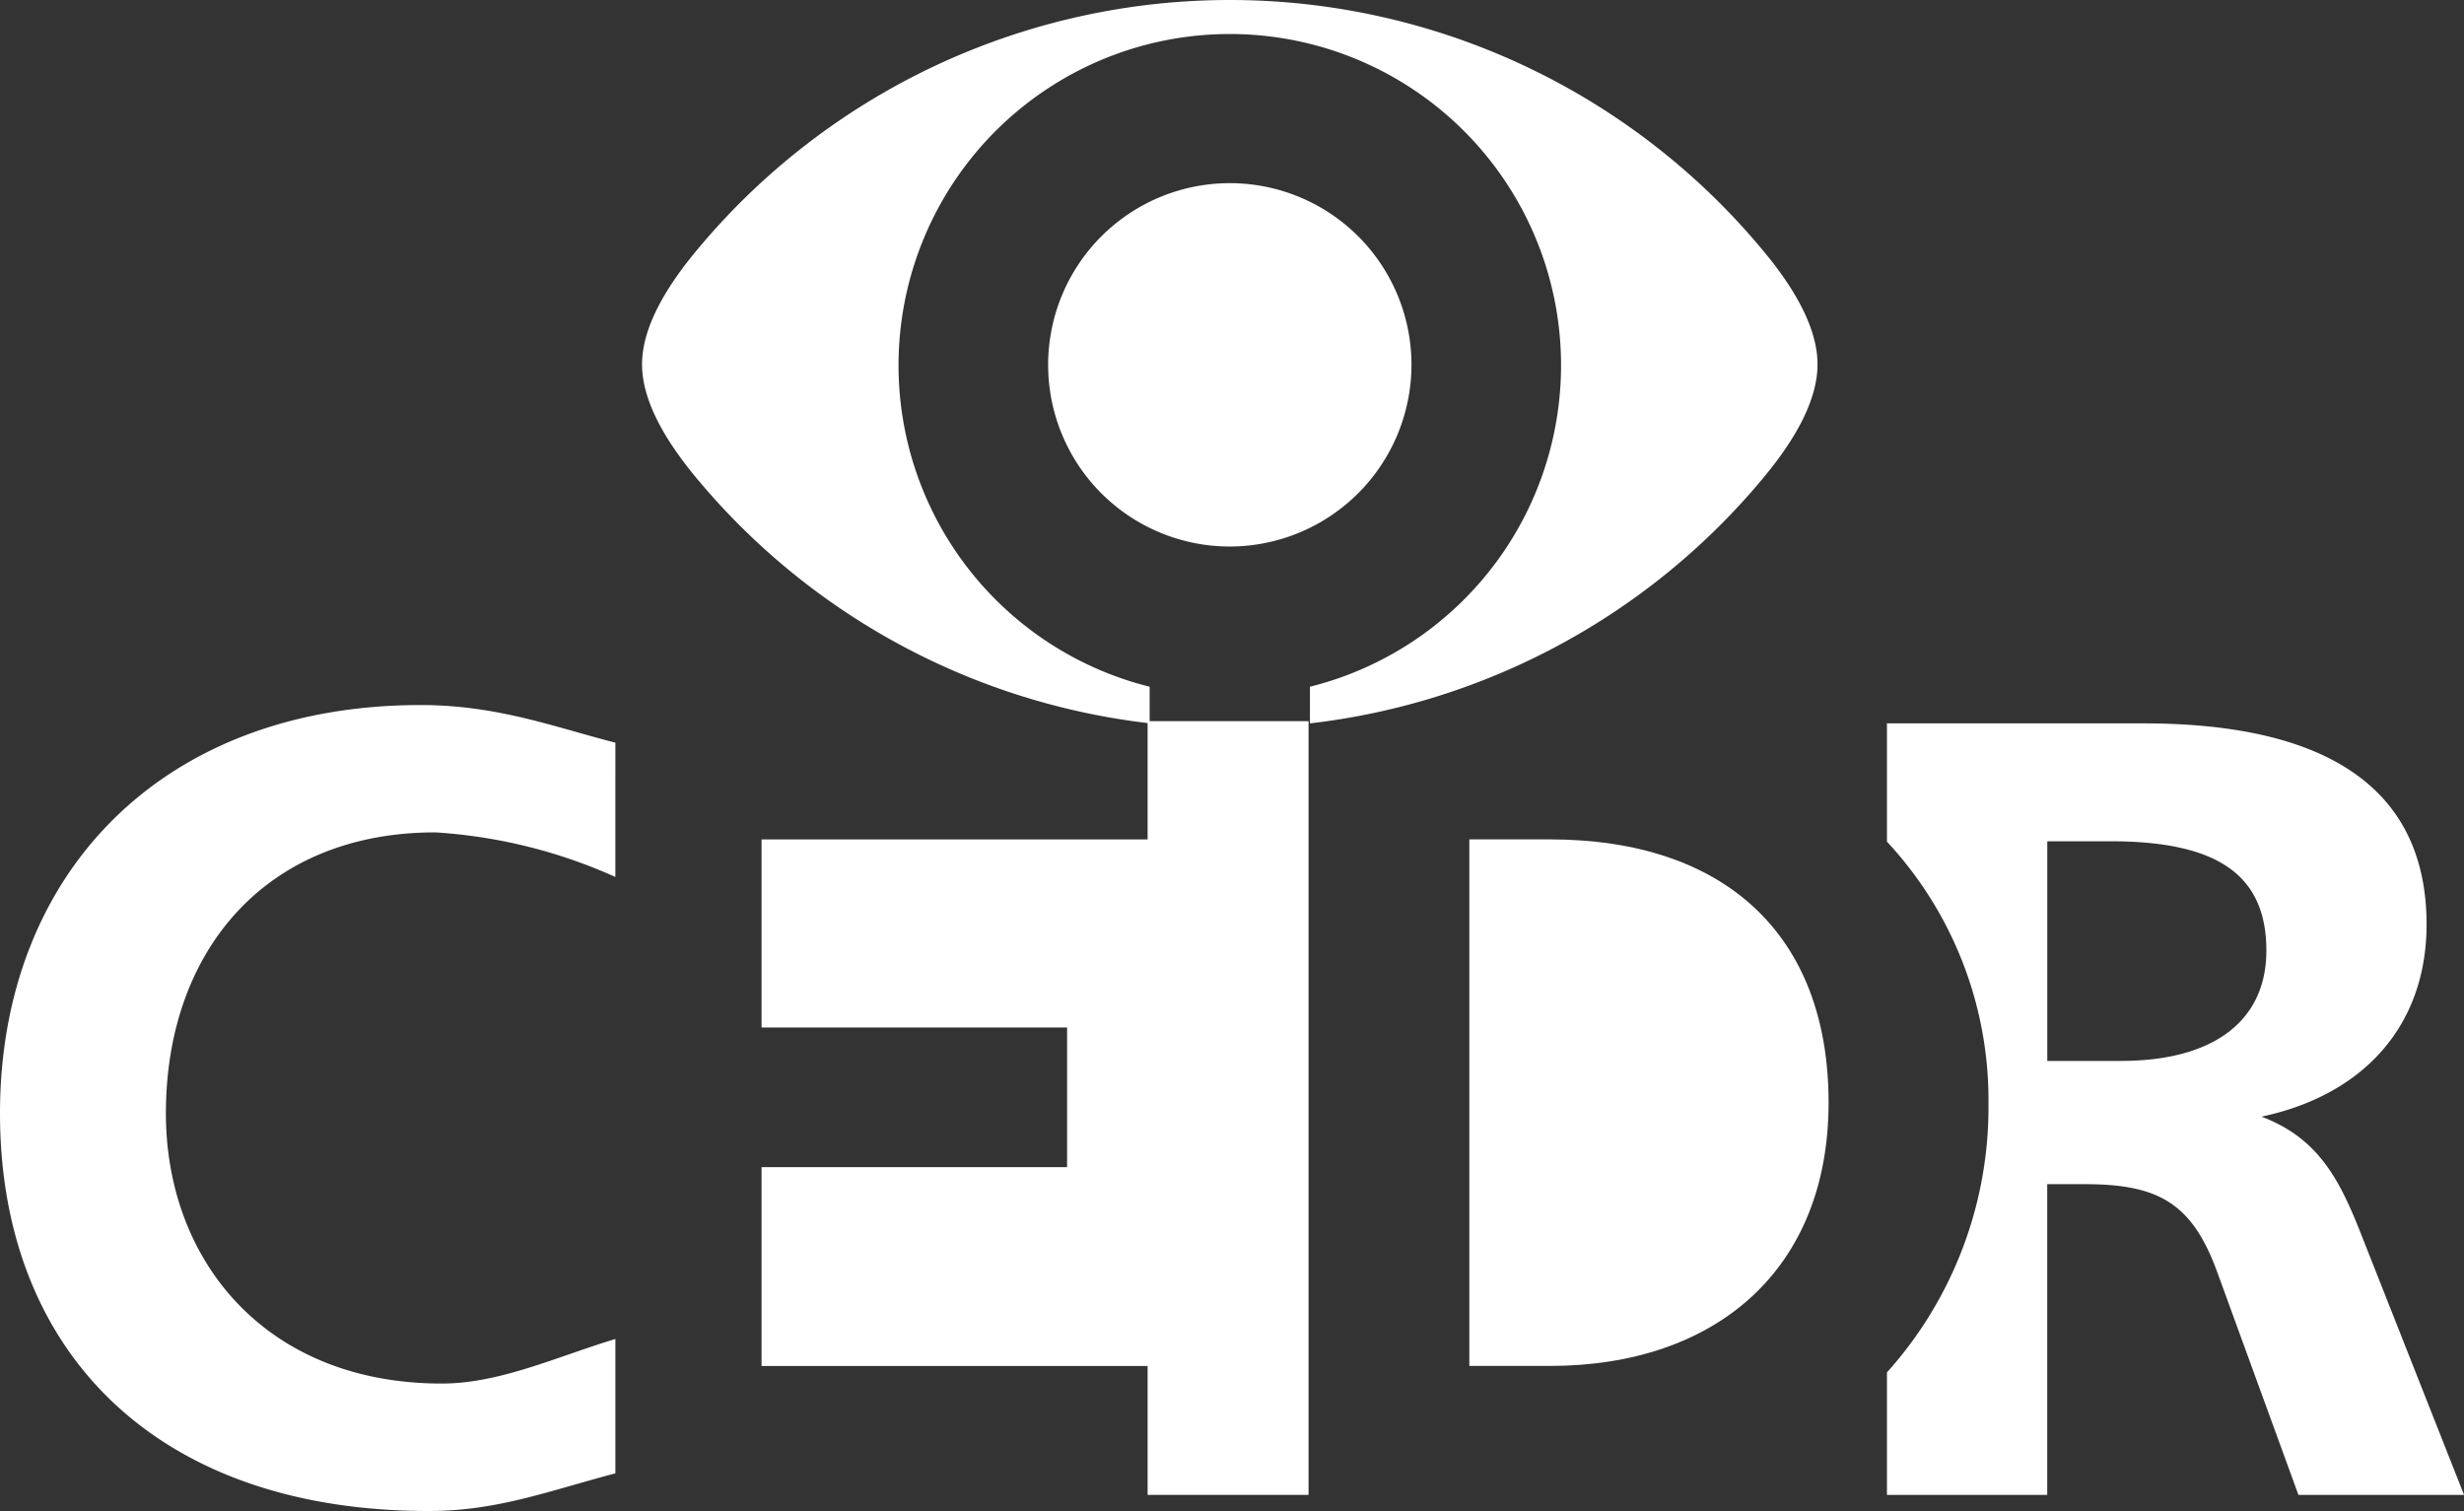 <svg xmlns="http://www.w3.org/2000/svg" width="100" height="61.32" viewBox="0 0 100 61.32"><rect x="0" y="0" width="100" height="61.32" fill="#333333" stroke="none"/><g transform="translate(-0.274 -0.3)"><g transform="translate(26.331 0.3)"><path d="M45.538,19.353c1.175-1.416,2.168-3.044,2.168-4.566s-.994-3.151-2.168-4.567a28.116,28.116,0,0,0-43.37,0C1,11.634,0,13.265,0,14.787s1,3.151,2.168,4.566a28.1,28.1,0,0,0,18.433,10V27.869a13.444,13.444,0,1,1,6.505,0v1.488a28.114,28.114,0,0,0,18.431-10" transform="translate(0 0)" fill="#fff"/><path d="M14.746,7.393a7.373,7.373,0,1,0-7.373,7.392,7.383,7.383,0,0,0,7.373-7.392" transform="translate(16.481 7.394)" fill="#fff"/><path d="M9.484,13.7H6.507V4.784H9.059c4.3,0,6.339,1.323,6.339,4.437,0,2.814-2.085,4.478-5.913,4.478ZM19.3,20.875c-.869-2.218-1.707-4.017-4.1-4.914,4.229-.9,6.7-3.773,6.7-7.8C21.9,2.751,18.012,0,10.408,0H0V4.8A15.39,15.39,0,0,1,4.12,15.439,16.092,16.092,0,0,1,0,26.34v4.971H6.505V18.7h1.5c2.97,0,4.367.729,5.4,3.572L16.7,31.311h6.721Z" transform="translate(50.524 29.356)" fill="#fff"/></g><g transform="translate(0.274 28.912)"><path d="M0,0H24.968V32.708H0Z" transform="translate(0.006 0)" fill="none"/><g transform="translate(0 0)"><path d="M24.974,6.977a20.945,20.945,0,0,0-7.312-1.809c-6.894,0-10.929,4.832-10.929,11.4,0,5.969,4.036,10.968,11.2,10.968,2.343,0,4.653-1.085,7.042-1.809V31.18c-2.749.725-4.79,1.528-7.583,1.528C6.308,32.708,0,26.208,0,16.571,0,6.889,6.533,0,17.075,0c3.155,0,5.556.937,7.9,1.526Z" transform="translate(0)" fill="#fff"/></g></g><g transform="translate(31.181 29.566)"><path d="M22.2,31.4V0L15.668,0V4.8H0v7.632H12.4V18.1H0v8.069H15.668V31.4Z" transform="translate(0 0)" fill="#fff"/><path d="M0,21.369H3.264c6.765,0,11.316-3.929,11.316-10.685C14.58,3.84,10.336,0,3.264,0H0Z" transform="translate(28.725 4.798)" fill="#fff"/></g></g></svg>